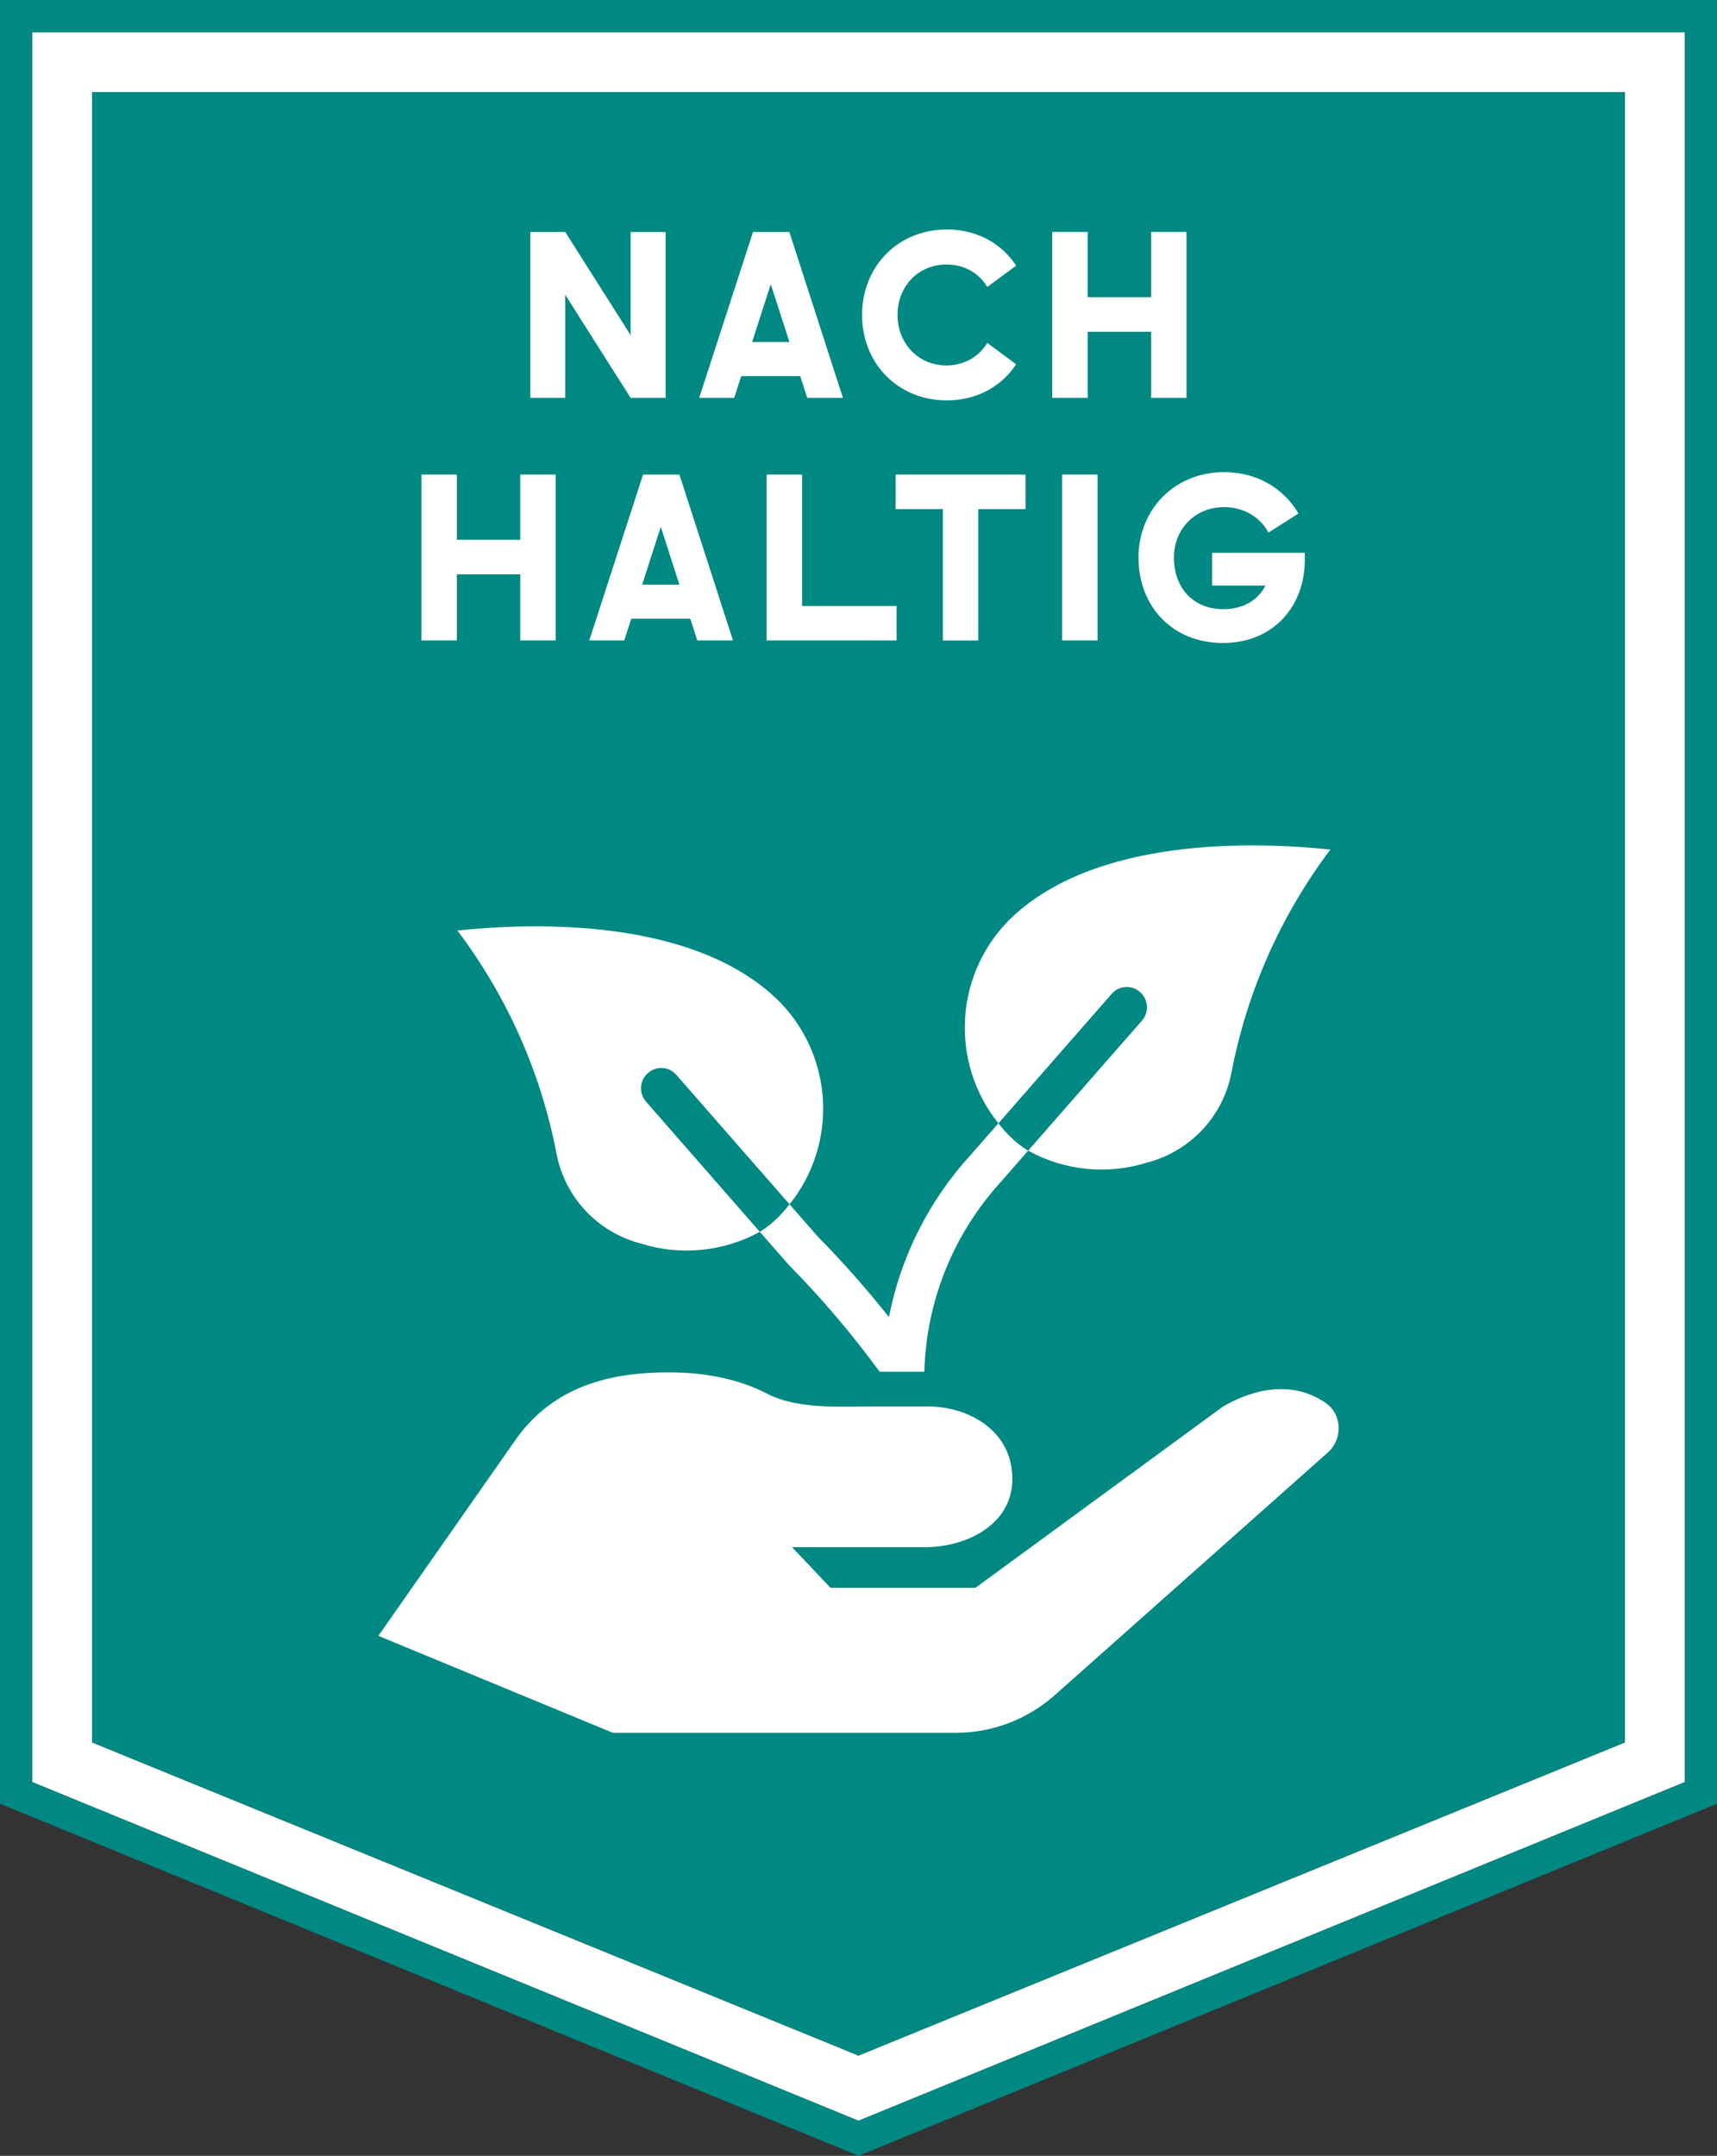 <?xml version="1.0" encoding="UTF-8"?>
<svg id="Ebene_1" data-name="Ebene 1" xmlns="http://www.w3.org/2000/svg" version="1.1" viewBox="0 0 34.016 42.693">
  <rect x="0" y="0" width="34.016" height="42.693" fill="#333333" stroke="none"/>
  <defs>
    <style>
      .cls-1 {
        fill: #008883;
      }

      .cls-1, .cls-2 {
        stroke-width: 0px;
      }

      .cls-2 {
        fill: #fff;
      }
    </style>
  </defs>
  <path class="cls-2" d="M.64.64v34.653l16.368,6.706,16.369-6.706V.64H.64ZM32.193,34.506l-15.185,6.202-15.185-6.202V1.824h30.37v32.683h0Z"/>
  <path class="cls-1" d="M0,0v35.721l16.887,6.921.121.051,17.008-6.972V0H0ZM33.377,35.292l-16.369,6.707L.64,35.292V.64h32.737v34.653h0Z"/>
  <polygon class="cls-1" points="1.823 1.824 1.823 34.506 17.008 40.708 32.193 34.506 32.193 1.824 1.823 1.824 1.823 1.824"/>
  <g>
    <path class="cls-2" d="M13.187,4.594v3.286h-.693l-1.296-2.043v2.043h-.693v-3.286h.693l1.296,2.044v-2.044h.693Z"/>
    <path class="cls-2" d="M15.855,7.448h-1.17l-.14.432h-.693l1.066-3.286h.72l1.062,3.286h-.707l-.14-.432ZM15.639,6.772l-.369-1.143-.369,1.143h.738Z"/>
  </g>
  <g>
    <path class="cls-2" d="M18.758,4.544c.599,0,1.085.279,1.373.716l-.572.423c-.162-.274-.455-.445-.806-.445-.567,0-.972.437-.972.999,0,.558.405 1.0.972 1.0.351,0,.644-.176.806-.446l.572.423c-.288.437-.774.715-1.373.715-.977,0-1.679-.738-1.679-1.692,0-.954.702-1.692,1.679-1.692Z"/>
    <path class="cls-2" d="M20.846,4.594h.702v1.292h1.256v-1.292h.702v3.286h-.702v-1.31h-1.256v1.31h-.702v-3.286Z"/>
  </g>
  <g>
    <path class="cls-2" d="M8.349,9.398h.702v1.292h1.256v-1.292h.702v3.286h-.702v-1.31h-1.256v1.31h-.702v-3.286Z"/>
    <path class="cls-2" d="M13.677,12.252h-1.17l-.14.432h-.693l1.066-3.286h.72l1.062,3.286h-.707l-.14-.432ZM13.46,11.577l-.369-1.143-.369,1.143h.738Z"/>
    <path class="cls-2" d="M15.188,9.398h.702v2.602h1.873v.684h-2.575v-3.286Z"/>
  </g>
  <g>
    <path class="cls-2" d="M18.68,10.083h-.937v-.685h2.575v.685h-.937v2.602h-.702v-2.602Z"/>
    <path class="cls-2" d="M21.042,9.398h.702v3.286h-.702v-3.286Z"/>
    <path class="cls-2" d="M25.85,10.947v.135c0,.954-.648,1.652-1.625,1.652-.986,0-1.67-.715-1.67-1.692,0-.95.711-1.692,1.697-1.692.653,0,1.184.324,1.472.819l-.594.378c-.162-.302-.482-.504-.878-.504-.581,0-.995.437-.995.999,0,.599.382,1.022.977,1.022.401,0,.689-.18.837-.468h-1.058v-.648h1.836Z"/>
  </g>
  <path class="cls-2" d="M26.258,27.779c-.782-.531-1.634-.152-2.025.073l-4.907,3.592h-2.873l-.761-.804h2.638c.794,0,1.726-.431,1.726-1.351,0-.976-.889-1.437-1.683-1.437h-.988c-.735,0-1.593.066-2.199-.258-.575-.293-1.237-.416-1.944-.416-1.186,0-2.244.289-2.977,1.263l-2.769,3.955,4.648,1.921h6.788c.724,0,1.423-.266,1.964-.746l5.411-4.807c.301-.267.284-.759-.049-.985h0Z"/>
  <path class="cls-2" d="M18.313,27.166c.035-1.389.569-2.718,1.503-3.746l.553-.633c-.131-.078-.252-.173-.36-.281-.082-.082-.158-.169-.229-.26l-.549.625c-.825.901-1.386,2.013-1.62,3.212-.439-.554-.908-1.084-1.404-1.588l-.565-.645c-.07.091-.147.178-.229.26-.109.108-.23.204-.36.285l.569.65c.653.661,1.256,1.37,1.805,2.121"/>
  <path class="cls-2" d="M12.835,21.251c.08-.071.184-.107.291-.1.106.006.205.056.275.137l2.241,2.562c.954-1.189.875-2.902-.184-3.998-1.693-1.708-4.96-1.576-6.396-1.424.986,1.306,1.658,2.821,1.965,4.427.168.86.813,1.547,1.66,1.769.787.25,1.642.167,2.366-.229l-2.254-2.578c-.146-.166-.129-.419.036-.566h0Z"/>
  <path class="cls-2" d="M22.587,19.648c.166.146.182.399.036.565l-2.254,2.574c.723.4,1.579.484,2.366.233.847-.222,1.492-.909,1.66-1.769.306-1.606.977-3.12,1.961-4.426-1.432-.153-4.703-.281-6.392,1.423-1.059,1.096-1.138,2.809-.184,3.998l2.242-2.562c.069-.081.168-.131.275-.137.106-.007.211.029.29.101h0Z"/>
</svg>